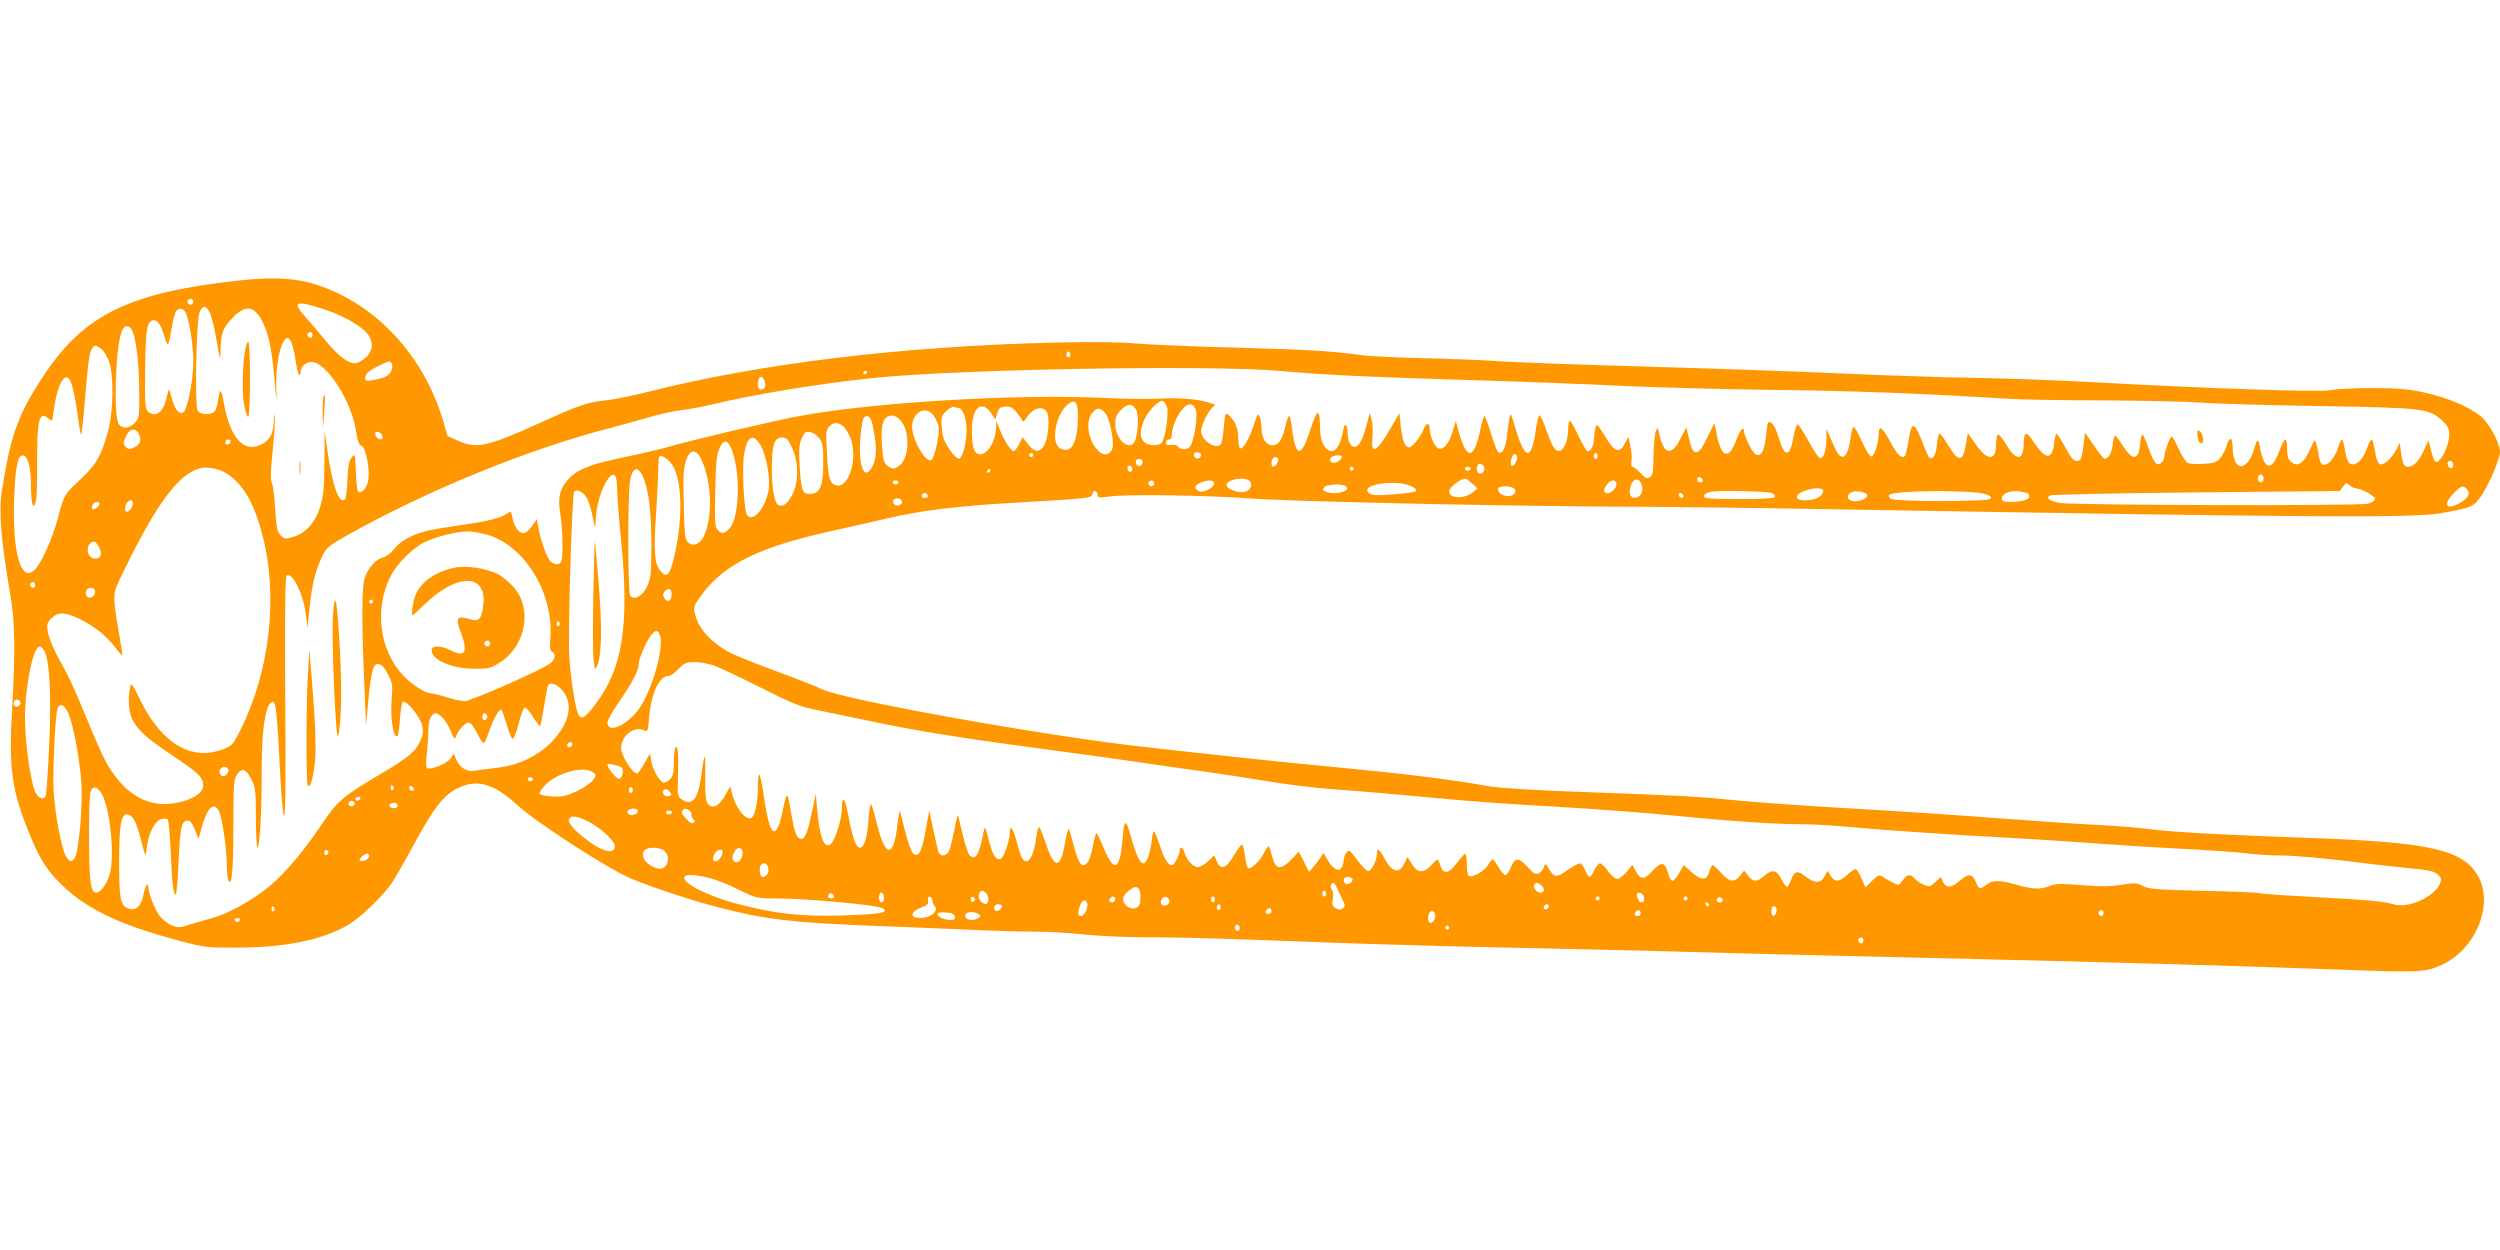 <?xml version="1.0" standalone="no"?>
<!DOCTYPE svg PUBLIC "-//W3C//DTD SVG 20010904//EN"
 "http://www.w3.org/TR/2001/REC-SVG-20010904/DTD/svg10.dtd">
<svg version="1.0" xmlns="http://www.w3.org/2000/svg"
 width="1280pt" height="640pt" viewBox="0 0 1280 640"
 preserveAspectRatio="xMidYMid meet">
<g transform="translate(0,640) scale(0.1,-0.1)"
fill="#ff9800" stroke="none">
<path d="M1235 4965 c-565 -60 -801 -173 -1006 -480 -136 -204 -173 -305 -219
-596 -17 -107 -5 -255 42 -529 25 -145 27 -290 10 -592 -17 -286 -3 -405 74
-600 57 -146 92 -208 158 -276 132 -139 306 -224 625 -309 131 -34 143 -36
298 -35 248 2 428 38 563 115 61 34 180 148 227 217 16 25 67 113 112 196 105
193 152 253 226 289 97 48 185 23 305 -88 97 -89 466 -327 580 -375 107 -45
317 -114 445 -147 239 -62 380 -79 790 -95 149 -5 371 -15 495 -20 124 -6 277
-10 340 -10 63 0 180 -7 260 -15 82 -9 236 -15 355 -14 116 0 433 -9 705 -20
272 -11 729 -25 1015 -31 286 -6 678 -15 870 -20 413 -12 991 -26 1595 -40
618 -14 1451 -38 1895 -55 397 -15 426 -13 509 26 170 79 262 300 188 445 -73
143 -243 182 -872 204 -438 15 -703 30 -815 45 -55 7 -163 16 -240 20 -77 3
-313 19 -525 35 -212 16 -549 39 -750 50 -201 11 -455 29 -565 39 -241 24
-307 27 -820 46 -251 9 -432 20 -485 30 -197 35 -412 62 -810 100 -236 22
-519 52 -955 101 -504 56 -1546 243 -1649 296 -22 12 -130 54 -239 94 -109 40
-219 85 -244 100 -94 55 -151 123 -167 200 -6 26 0 40 39 92 118 157 299 244
675 326 91 20 214 48 273 62 171 40 348 62 635 79 425 25 409 24 415 47 6 22
27 16 27 -8 0 -12 9 -13 53 -7 91 14 493 8 742 -10 230 -16 1391 -41 2035 -42
140 -1 575 -6 965 -13 2473 -42 2939 -45 3085 -19 158 28 166 32 206 91 41 63
94 187 94 223 0 44 -57 149 -100 183 -61 49 -177 97 -291 121 -84 18 -136 22
-269 22 -91 0 -185 -5 -210 -11 -45 -11 -630 9 -1230 42 -146 8 -404 18 -575
21 -170 3 -454 12 -630 20 -331 15 -679 27 -1300 45 -198 6 -427 15 -510 20
-82 6 -260 13 -395 16 -135 3 -276 10 -315 15 -156 22 -277 29 -640 39 -209 5
-441 15 -515 21 -89 8 -231 10 -415 5 -780 -18 -1512 -106 -2090 -253 -77 -19
-174 -39 -215 -43 -95 -10 -137 -25 -335 -115 -268 -122 -326 -134 -418 -92
l-56 25 -21 74 c-51 170 -134 318 -251 443 -86 91 -175 158 -284 211 -155 75
-279 92 -500 69z m-245 -110 c0 -8 -7 -15 -15 -15 -8 0 -15 7 -15 15 0 8 7 15
15 15 8 0 15 -7 15 -15z m685 -44 c91 -31 186 -87 211 -126 28 -42 22 -84 -14
-117 -18 -15 -43 -28 -56 -28 -34 0 -83 37 -144 110 -29 36 -78 93 -108 127
-72 82 -51 88 111 34z m-598 -18 c8 -21 24 -85 33 -143 17 -97 18 -101 19 -49
2 93 11 119 61 171 67 70 112 64 154 -20 33 -66 47 -136 62 -302 9 -105 12
-119 9 -50 -3 61 1 122 11 170 28 135 66 132 86 -8 7 -45 16 -82 20 -82 4 0 8
8 8 18 0 30 35 55 66 48 78 -20 194 -206 216 -349 9 -56 17 -77 29 -80 23 -6
46 -133 33 -184 -9 -37 -37 -64 -51 -49 -4 4 -10 50 -11 102 -4 93 -4 94 -22
71 -13 -17 -19 -45 -21 -114 -2 -50 -8 -95 -12 -99 -30 -30 -66 69 -91 251
l-14 100 -1 -161 c-1 -133 -5 -174 -22 -229 -24 -80 -73 -134 -138 -154 -40
-12 -45 -11 -64 8 -17 17 -22 38 -28 134 -4 63 -11 123 -17 134 -8 14 -7 60 4
163 8 79 13 157 11 174 -3 22 -4 18 -5 -16 -3 -65 -16 -95 -54 -118 -94 -57
-169 20 -202 207 -14 78 -20 80 -30 10 -3 -22 -10 -45 -17 -53 -17 -21 -76
-18 -88 5 -14 26 -6 450 9 496 15 45 37 44 57 -2z m-127 7 c19 -36 40 -169 40
-253 -1 -93 -30 -245 -51 -258 -22 -13 -46 17 -60 74 -7 29 -14 48 -15 42 -2
-5 -8 -29 -14 -52 -17 -68 -58 -93 -94 -58 -13 14 -15 47 -13 218 3 210 10
247 46 247 20 0 36 -25 55 -90 16 -50 19 -46 36 55 6 38 16 75 22 82 15 19 36
16 48 -7z m-271 -97 c20 -52 33 -168 34 -305 1 -131 0 -138 -23 -163 -27 -29
-61 -32 -81 -8 -28 33 -19 376 12 471 13 40 42 43 58 5z m921 -18 c0 -8 -4
-15 -9 -15 -13 0 -22 16 -14 24 11 11 23 6 23 -9z m-1083 -70 c12 -8 30 -36
40 -62 27 -71 24 -261 -5 -366 -37 -130 -61 -169 -161 -261 -58 -54 -66 -67
-94 -176 -29 -110 -86 -236 -121 -269 -71 -66 -114 95 -103 379 6 156 19 213
46 208 25 -5 40 -65 40 -165 1 -91 12 -120 25 -67 4 15 7 107 6 205 0 216 11
258 61 214 15 -15 17 -12 24 41 9 77 32 149 51 165 32 26 49 -22 75 -209 6
-46 13 -81 15 -79 2 2 11 84 19 183 17 200 23 243 38 262 12 16 18 15 44 -3z
m4963 -30 c0 -8 -4 -15 -10 -15 -5 0 -10 7 -10 15 0 8 5 15 10 15 6 0 10 -7
10 -15z m-3475 -46 c12 -19 -4 -55 -30 -67 -14 -7 -44 -15 -65 -18 -34 -6 -40
-4 -40 11 0 21 21 39 75 65 47 23 52 24 60 9z m4560 -39 c219 -20 439 -30 930
-45 275 -8 642 -22 815 -31 173 -8 511 -17 750 -20 396 -4 776 -18 1190 -44
85 -6 319 -10 520 -10 201 -1 424 -6 495 -11 72 -6 346 -14 610 -18 534 -9
563 -12 631 -76 27 -26 34 -40 34 -71 -1 -66 -56 -164 -75 -133 -4 6 -13 32
-19 58 l-12 46 -27 -57 c-26 -58 -60 -87 -91 -75 -9 4 -17 27 -22 63 l-7 58
-17 -35 c-24 -45 -65 -83 -84 -76 -8 3 -17 19 -20 36 -3 17 -9 45 -12 61 -3
17 -9 30 -12 30 -4 0 -15 -23 -25 -50 -20 -57 -59 -90 -86 -73 -9 6 -19 32
-25 67 -4 31 -12 56 -16 56 -4 0 -12 -17 -18 -39 -15 -49 -48 -91 -72 -91 -14
0 -21 10 -26 38 -3 20 -9 51 -14 67 -7 30 -7 30 -33 -27 -31 -70 -65 -92 -97
-63 -15 13 -20 31 -20 67 0 26 -4 48 -9 48 -5 0 -19 -27 -31 -60 -28 -74 -52
-92 -76 -56 -8 14 -18 44 -21 66 -8 57 -17 57 -32 1 -15 -59 -54 -101 -79 -85
-19 13 -30 44 -31 96 -1 51 -16 55 -30 8 -6 -22 -22 -51 -34 -66 -19 -22 -32
-26 -87 -29 -35 -2 -71 0 -80 5 -9 5 -29 36 -44 69 -15 33 -31 63 -36 66 -8 5
-40 -82 -40 -111 0 -6 -7 -17 -15 -24 -22 -19 -37 -1 -64 75 -13 36 -27 67
-31 70 -4 3 -10 -18 -12 -46 -9 -88 -37 -91 -90 -10 -18 28 -36 51 -39 51 -4
0 -9 -21 -12 -46 -5 -48 -27 -81 -46 -70 -6 4 -30 35 -53 69 l-43 62 -7 -60
c-10 -77 -13 -85 -37 -85 -14 0 -30 20 -57 70 -21 39 -41 70 -45 70 -3 0 -9
-20 -11 -45 -11 -92 -44 -91 -105 1 -40 61 -51 57 -52 -16 -2 -80 -41 -79 -88
3 -19 31 -38 55 -44 52 -5 -4 -9 -25 -9 -49 0 -86 -43 -88 -102 -4 l-43 61 -9
-54 c-15 -97 -37 -98 -92 -8 -19 32 -39 59 -43 59 -5 0 -11 -25 -14 -57 -5
-52 -20 -78 -38 -67 -4 2 -19 34 -33 72 -46 117 -58 120 -75 14 -5 -34 -13
-67 -16 -73 -15 -23 -41 0 -75 66 -43 79 -60 92 -61 43 -1 -45 -22 -111 -36
-115 -8 -3 -26 25 -47 70 -18 41 -38 77 -43 80 -6 4 -13 -16 -17 -48 -8 -67
-25 -107 -44 -103 -17 3 -24 13 -57 88 l-24 55 0 -52 c-1 -64 -15 -105 -35
-97 -7 3 -33 42 -57 87 -24 44 -49 82 -54 84 -6 2 -16 -26 -22 -63 -19 -109
-46 -109 -78 1 -14 51 -39 84 -52 72 -3 -4 -8 -30 -10 -59 -10 -120 -47 -143
-88 -55 -14 28 -25 57 -25 64 0 34 -20 16 -39 -37 -39 -106 -77 -97 -101 25
l-12 59 -37 -74 c-27 -56 -41 -75 -56 -75 -16 0 -23 12 -36 64 l-15 63 -30
-58 c-45 -92 -86 -82 -109 26 -8 35 -8 35 -18 10 -5 -14 -10 -70 -11 -124 -1
-84 -4 -100 -19 -110 -15 -9 -23 -5 -47 22 -17 17 -35 32 -41 32 -7 0 -9 11
-6 28 3 15 1 49 -5 76 l-10 50 -16 -30 c-31 -60 -54 -52 -108 38 -36 58 -39
61 -45 38 -4 -14 -7 -41 -8 -60 -1 -34 -15 -60 -33 -60 -5 0 -25 34 -45 75
-19 41 -39 78 -44 81 -5 3 -9 -14 -10 -38 0 -63 -20 -112 -45 -116 -23 -3 -35
16 -74 126 -13 35 -26 59 -30 55 -4 -4 -13 -44 -19 -88 -20 -140 -53 -138 -96
4 -14 46 -27 86 -29 88 -5 6 -13 -37 -21 -114 -7 -60 -24 -91 -44 -78 -6 3
-22 46 -37 95 -15 50 -30 90 -34 90 -3 0 -12 -28 -19 -62 -34 -165 -71 -169
-114 -13 l-13 50 -17 -56 c-18 -60 -47 -95 -72 -85 -19 7 -45 65 -45 101 0 33
-18 32 -31 -2 -15 -40 -58 -93 -74 -93 -22 0 -34 32 -43 107 l-7 68 -47 -81
c-71 -122 -101 -136 -91 -41 3 28 1 68 -4 87 l-10 35 -12 -45 c-20 -78 -35
-112 -54 -124 -25 -15 -47 16 -47 65 0 48 -16 59 -23 16 -9 -59 -34 -107 -56
-107 -34 0 -61 46 -62 109 -2 115 -12 116 -50 1 -48 -149 -76 -145 -95 13 -3
31 -10 57 -14 57 -4 0 -12 -24 -19 -53 -15 -67 -35 -97 -66 -97 -32 0 -55 35
-56 85 0 44 -13 84 -21 69 -3 -5 -13 -31 -22 -59 -20 -63 -53 -118 -66 -110
-6 3 -10 26 -10 51 0 48 -16 89 -47 117 -20 17 -20 16 -27 -59 -3 -42 -11 -82
-16 -89 -25 -30 -100 21 -100 67 0 27 28 89 51 114 l21 22 -34 11 c-56 18
-157 26 -258 20 -52 -3 -180 -1 -285 4 -435 21 -1174 -23 -1546 -92 -142 -26
-562 -125 -699 -165 -30 -8 -118 -29 -195 -45 -175 -36 -242 -61 -289 -108
-49 -50 -62 -99 -47 -186 12 -72 15 -215 5 -241 -8 -21 -37 -20 -58 2 -18 21
-51 115 -61 176 l-6 39 -25 -37 c-14 -20 -33 -36 -44 -36 -23 0 -48 34 -56 77
-3 18 -8 33 -10 33 -1 0 -18 -9 -36 -20 -19 -11 -78 -26 -131 -35 -53 -8 -141
-22 -194 -30 -117 -18 -191 -52 -234 -105 -18 -22 -44 -42 -60 -45 -34 -8 -72
-51 -91 -102 -16 -45 -17 -218 -3 -538 l9 -220 12 130 c12 135 25 185 46 185
22 0 34 -13 58 -59 19 -38 21 -54 16 -109 -10 -100 8 -221 30 -199 4 4 9 43
12 87 3 44 9 83 15 87 16 10 86 -74 97 -118 8 -30 7 -46 -5 -76 -25 -59 -60
-89 -205 -175 -193 -114 -222 -139 -296 -249 -96 -143 -191 -257 -275 -327
-79 -67 -216 -143 -289 -161 -25 -7 -74 -21 -110 -32 -60 -20 -68 -20 -101 -6
-20 8 -48 30 -62 48 -24 33 -57 115 -57 144 0 36 -17 10 -26 -37 -10 -58 -39
-83 -78 -69 -39 15 -46 46 -46 231 0 192 9 250 40 250 28 0 47 -34 70 -125 11
-43 22 -80 24 -82 2 -2 6 19 9 46 8 66 41 129 72 137 13 3 28 3 33 0 5 -3 12
-76 16 -163 7 -166 13 -223 26 -223 4 0 10 71 14 159 8 183 14 215 43 219 16
2 24 -7 40 -45 l20 -48 12 45 c29 112 64 150 92 98 15 -29 39 -186 40 -268 0
-36 4 -74 8 -85 17 -44 26 47 26 275 0 211 2 239 18 264 25 37 47 30 74 -24
21 -40 23 -58 23 -197 0 -84 4 -153 8 -153 12 0 22 178 22 399 0 194 16 311
44 340 13 13 16 11 25 -11 5 -14 15 -133 21 -264 6 -131 15 -259 20 -284 12
-67 14 73 10 686 -2 363 1 523 8 528 30 18 88 -101 99 -208 l7 -61 12 114 c13
117 30 185 67 259 18 37 35 51 122 100 415 233 941 447 1355 552 47 12 129 35
183 51 53 16 132 34 175 39 42 5 113 18 157 29 205 50 549 107 820 135 436 46
1744 69 2100 36z m-2125 -4 c0 -3 -4 -8 -10 -11 -5 -3 -10 -1 -10 4 0 6 5 11
10 11 6 0 10 -2 10 -4z m-524 -52 c4 -17 2 -29 -7 -34 -18 -12 -29 -3 -29 24
0 42 26 50 36 10z m1603 -178 c-2 -135 -33 -191 -90 -162 -51 25 -25 176 39
226 37 30 52 11 51 -64z m456 50 c10 -30 -8 -161 -27 -183 -15 -18 -68 -16
-90 4 -24 21 -23 63 3 118 22 47 74 98 93 92 6 -2 15 -16 21 -31z m-157 -16
c14 -27 8 -129 -9 -162 -27 -50 -99 14 -99 89 0 36 6 50 30 75 34 34 59 33 78
-2z m303 6 c12 -25 0 -127 -21 -181 -11 -28 -50 -34 -69 -11 -6 7 -22 11 -36
8 -18 -3 -25 0 -25 12 0 9 7 16 15 16 10 0 15 10 15 30 0 17 11 53 25 80 36
71 76 90 96 46z m-1210 4 c18 0 39 -61 38 -112 -1 -70 -20 -142 -39 -146 -9
-1 -30 19 -49 48 -27 40 -36 63 -39 110 -4 53 -2 61 22 85 16 16 33 24 42 21
9 -3 20 -6 25 -6z m164 -26 l21 -32 10 32 c7 25 15 32 40 34 25 2 37 -3 57
-27 14 -17 28 -36 30 -43 4 -9 9 -8 18 6 36 58 88 74 110 34 14 -26 7 -124
-13 -164 -20 -43 -51 -42 -84 1 l-28 37 -18 -36 c-10 -20 -23 -36 -28 -36 -13
0 -47 51 -69 106 l-20 49 -1 -35 c-3 -78 -53 -150 -93 -134 -22 8 -31 43 -31
125 0 112 51 155 99 83z m587 -4 c21 -29 43 -139 34 -174 -8 -33 -42 -43 -68
-19 -54 48 -74 151 -37 197 25 32 45 31 71 -4z m-883 -6 c11 -14 23 -41 27
-59 6 -33 -19 -152 -36 -169 -25 -25 -100 101 -100 168 0 75 68 113 109 60z
m-156 -44 c40 -67 26 -191 -25 -219 -23 -13 -28 -13 -50 1 -22 15 -26 26 -32
106 -7 94 1 134 30 150 24 13 57 -3 77 -38z m-164 23 c5 -10 14 -51 20 -91 12
-77 5 -129 -22 -166 -47 -65 -71 82 -41 247 6 31 29 36 43 10z m-140 -37 c8
-6 22 -29 32 -51 46 -99 -3 -271 -71 -250 -32 10 -39 34 -46 162 -6 114 -6
121 14 141 22 22 42 21 71 -2z m-3607 -40 c14 -32 5 -53 -27 -68 -21 -9 -29
-9 -41 4 -14 14 -14 19 0 52 18 43 50 49 68 12z m1246 -10 c3 -13 -1 -17 -14
-14 -11 2 -20 11 -22 22 -3 13 1 17 14 14 11 -2 20 -11 22 -22z m2236 -9 c18
-24 21 -43 21 -125 0 -115 -15 -155 -58 -160 -47 -6 -54 9 -62 131 -6 92 -4
120 9 150 13 33 20 38 42 35 15 -2 36 -15 48 -31z m-297 -42 c27 -49 47 -163
39 -219 -15 -96 -81 -174 -111 -133 -16 22 -27 241 -15 313 16 94 48 109 87
39z m158 -7 c34 -72 35 -175 3 -238 -28 -53 -51 -69 -75 -54 -22 14 -36 123
-30 236 4 84 16 108 54 108 19 0 29 -10 48 -52z m-2875 34 c0 -13 -12 -22 -22
-16 -10 6 -1 24 13 24 5 0 9 -4 9 -8z m2572 -60 c41 -122 31 -340 -18 -389
-27 -27 -37 -28 -59 -6 -15 14 -16 39 -13 197 3 142 7 189 21 219 23 54 47 47
69 -21z m-164 -29 c56 -110 63 -299 16 -398 -20 -42 -57 -56 -82 -31 -17 17
-19 46 -23 306 -2 137 48 205 89 123z m2562 17 c0 -5 -5 -12 -11 -16 -14 -8
-33 11 -25 25 7 11 36 4 36 -9z m-860 0 c0 -5 -4 -10 -10 -10 -5 0 -10 5 -10
10 0 6 5 10 10 10 6 0 10 -4 10 -10z m2471 -36 c-17 -37 -36 -18 -21 21 8 21
14 25 22 17 9 -9 8 -18 -1 -38z m419 31 c0 -8 -4 -15 -10 -15 -5 0 -10 7 -10
15 0 8 5 15 10 15 6 0 10 -7 10 -15z m-4748 -32 c60 -67 69 -278 19 -487 -22
-92 -36 -107 -68 -71 -32 36 -37 100 -24 290 6 94 11 197 11 231 0 33 3 64 6
67 8 8 34 -6 56 -30z m3438 29 c0 -14 -23 -32 -42 -32 -20 0 -25 26 -5 33 20
8 47 8 47 -1z m-327 -8 c8 -9 -11 -44 -23 -44 -6 0 -10 8 -10 18 0 27 18 41
33 26z m-693 -18 c0 -21 -21 -31 -30 -15 -5 7 -6 17 -4 21 9 14 34 9 34 -6z
m6710 -17 c0 -24 -23 -21 -28 4 -2 10 3 17 12 17 10 0 16 -9 16 -21z m-4960
-19 c0 -23 -29 -35 -36 -15 -4 8 -4 22 0 30 7 20 36 8 36 -15z m-1805 -10 c-5
-8 -11 -8 -17 -2 -6 6 -7 16 -3 22 5 8 11 8 17 2 6 -6 7 -16 3 -22z m-4633
-15 c86 -57 141 -153 184 -324 79 -310 34 -692 -115 -989 -38 -75 -44 -81 -88
-98 -162 -62 -313 27 -423 248 -45 93 -48 96 -54 67 -13 -64 -6 -133 15 -169
36 -60 70 -89 206 -181 135 -91 153 -109 153 -153 0 -59 -150 -110 -255 -87
-97 22 -176 91 -243 211 -17 30 -62 133 -101 228 -39 96 -85 199 -102 230 -59
104 -89 170 -95 211 -5 34 -3 43 19 65 33 33 67 33 136 1 77 -36 143 -87 187
-145 21 -27 39 -48 41 -47 1 2 -6 48 -16 103 -10 54 -21 127 -24 162 -5 62 -4
66 58 192 161 326 266 466 373 501 40 12 102 1 144 -26z m5768 25 c0 -5 -4
-10 -10 -10 -5 0 -10 5 -10 10 0 6 5 10 10 10 6 0 10 -4 10 -10z m600 0 c0 -5
-7 -10 -15 -10 -8 0 -15 5 -15 10 0 6 7 10 15 10 8 0 15 -4 15 -10z m-4242
-33 c32 -65 46 -172 47 -347 0 -159 -2 -179 -22 -222 -23 -50 -63 -72 -86 -49
-13 13 -14 520 -1 591 11 64 38 76 62 27z m1782 23 c0 -5 -5 -10 -11 -10 -5 0
-7 5 -4 10 3 6 8 10 11 10 2 0 4 -4 4 -10z m-1916 -36 c3 -9 6 -38 6 -64 0
-27 9 -147 21 -267 41 -427 7 -644 -131 -827 -57 -75 -77 -86 -91 -49 -16 43
-37 177 -44 292 -8 119 14 832 25 844 14 16 50 -4 66 -35 9 -17 22 -60 29 -97
12 -61 13 -63 14 -24 2 66 21 144 49 196 26 48 45 59 56 31z m8436 -4 c0 -11
-7 -20 -15 -20 -8 0 -15 9 -15 20 0 11 7 20 15 20 8 0 15 -9 15 -20z m-2872
-8 c2 -7 -3 -12 -12 -12 -9 0 -16 7 -16 16 0 17 22 14 28 -4z m-2319 -6 c20
-23 -4 -56 -39 -56 -38 0 -80 19 -80 37 0 29 98 45 119 19z m1138 -11 l28 -25
-22 -19 c-44 -37 -123 -35 -123 3 0 21 52 62 82 65 4 1 20 -10 35 -24z m870
-13 c7 -29 -7 -56 -32 -60 -23 -5 -37 17 -29 48 12 54 48 61 61 12z m-3807 18
c0 -5 -7 -10 -15 -10 -8 0 -15 5 -15 10 0 6 7 10 15 10 8 0 15 -4 15 -10z
m1310 -5 c0 -8 -7 -15 -15 -15 -8 0 -15 7 -15 15 0 8 7 15 15 15 8 0 15 -7 15
-15z m304 7 c13 -21 -44 -57 -74 -47 -11 4 -20 12 -20 19 0 24 81 48 94 28z
m2060 -1 c15 -24 -37 -72 -57 -52 -7 7 -5 18 7 35 17 26 40 34 50 17z m-1080
-10 c38 -9 64 -26 55 -36 -10 -9 -188 -25 -218 -19 -31 7 -41 27 -19 40 33 21
124 28 182 15z m4867 -21 c28 -1 99 -39 99 -54 0 -9 -15 -19 -37 -25 -44 -12
-1513 -8 -1578 4 -52 10 -72 25 -50 38 9 5 340 12 751 16 l734 7 16 23 c15 20
17 21 33 7 10 -9 24 -16 32 -16z m-5172 11 c35 -22 -48 -48 -96 -30 -21 8 -23
12 -13 24 14 16 86 20 109 6z m860 -10 c22 -14 5 -41 -27 -41 -30 0 -52 16
-52 37 0 15 57 18 79 4z m4879 -3 c23 -23 12 -47 -33 -73 -71 -42 -91 -9 -31
51 37 37 46 40 64 22z m-3293 -8 c3 -5 -3 -18 -15 -30 -26 -26 -120 -30 -120
-5 0 31 119 61 135 35z m-262 -15 c10 -4 16 -13 14 -19 -3 -8 -59 -11 -183
-11 -152 0 -179 2 -179 15 0 9 14 18 35 22 43 8 288 3 313 -7z m480 -2 c28
-16 -31 -48 -70 -38 -27 6 -30 30 -5 44 15 9 54 6 75 -6z m615 -4 c25 -8 31
-14 22 -23 -16 -16 -495 -15 -511 1 -7 7 -10 15 -7 19 24 24 430 27 496 3z
m214 5 c5 -3 8 -11 8 -18 0 -15 -43 -26 -101 -26 -32 0 -39 4 -39 19 0 25 44
42 90 35 19 -3 38 -8 42 -10z m-5632 -15 c0 -5 -7 -9 -15 -9 -15 0 -20 12 -9
23 8 8 24 -1 24 -14z m3867 -5 c-9 -9 -28 6 -21 18 4 6 10 6 17 -1 6 -6 8 -13
4 -17z m-3999 -21 c5 -17 -26 -29 -40 -15 -6 6 -7 15 -3 22 9 14 37 9 43 -7z
m-3938 -11 c0 -19 -18 -42 -32 -42 -12 0 -9 35 4 48 17 17 28 15 28 -6z m-170
-1 c0 -12 -29 -35 -36 -28 -11 10 5 37 21 37 8 0 15 -4 15 -9z m1975 -156
c195 -50 349 -295 333 -527 -4 -53 -2 -71 8 -75 20 -7 17 -37 -4 -56 -34 -31
-410 -197 -445 -197 -14 0 -54 9 -89 20 -34 11 -71 20 -81 20 -29 0 -102 47
-145 94 -121 132 -146 341 -61 508 32 63 115 145 175 173 58 28 157 52 214 54
20 1 63 -6 95 -14z m-1977 -69 c17 -35 9 -56 -22 -56 -34 0 -50 52 -24 78 17
17 31 10 46 -22z m-328 -191 c0 -8 -4 -15 -9 -15 -13 0 -22 16 -14 24 11 11
23 6 23 -9z m304 -24 c10 -16 -5 -41 -25 -41 -19 0 -27 29 -12 43 9 10 31 9
37 -2z m2954 -32 c-4 -30 -24 -35 -37 -10 -9 15 -7 23 5 36 20 20 37 7 32 -26z
m-1528 -29 c0 -5 -4 -10 -10 -10 -5 0 -10 5 -10 10 0 6 5 10 10 10 6 0 10 -4
10 -10z m955 -109 c3 -5 1 -12 -5 -16 -5 -3 -10 1 -10 9 0 18 6 21 15 7z m514
-63 c22 -60 -38 -277 -104 -373 -60 -87 -165 -135 -165 -74 0 10 25 56 57 101
73 108 103 165 103 197 0 29 43 126 67 153 21 24 32 23 42 -4z m-3150 -84 c26
-58 34 -223 23 -474 -6 -135 -14 -253 -18 -263 -9 -26 -36 -17 -53 17 -24 52
-52 245 -53 371 -1 165 41 375 75 375 8 0 19 -12 26 -26z m3433 -74 c29 -11
136 -62 238 -113 162 -82 198 -96 290 -114 58 -12 191 -40 295 -61 217 -46
457 -84 895 -142 168 -22 382 -52 475 -66 94 -14 233 -34 310 -44 77 -11 223
-33 325 -50 102 -17 248 -35 325 -40 163 -12 302 -24 582 -50 110 -11 362 -29
560 -40 197 -11 468 -31 603 -45 289 -29 526 -45 665 -45 55 0 170 -7 255 -15
173 -16 512 -39 815 -55 110 -6 286 -17 390 -25 105 -8 316 -22 471 -30 155
-8 314 -19 355 -25 41 -5 113 -10 161 -10 80 0 260 -17 438 -40 41 -6 137 -16
213 -24 116 -11 142 -17 159 -34 19 -18 20 -24 8 -51 -16 -40 -88 -87 -154
-101 -41 -8 -61 -7 -101 5 -33 10 -152 20 -350 30 -165 9 -307 18 -315 22 -8
3 -139 9 -290 12 -239 6 -279 9 -309 25 -30 16 -41 17 -110 6 -57 -9 -108 -10
-204 -2 -106 9 -133 8 -162 -4 -46 -19 -87 -18 -170 6 -87 25 -123 25 -155 0
-34 -26 -37 -25 -54 15 -18 43 -38 44 -83 5 -41 -37 -70 -38 -85 -5 l-11 25
-28 -26 c-26 -24 -31 -26 -58 -14 -16 6 -37 20 -47 31 -23 26 -39 24 -62 -8
-20 -28 -20 -28 -54 -10 -18 9 -41 22 -50 29 -15 11 -23 7 -52 -21 l-35 -34
-20 46 c-11 26 -25 47 -30 47 -6 0 -26 -13 -44 -30 -42 -37 -61 -38 -84 -4
l-16 26 -13 -25 c-23 -44 -52 -43 -112 4 -30 23 -48 15 -62 -27 -6 -19 -16
-34 -21 -34 -5 0 -18 18 -29 40 -24 47 -46 51 -88 15 -38 -32 -55 -32 -81 1
l-21 27 -21 -27 c-29 -36 -55 -33 -96 14 -20 22 -40 40 -44 40 -5 0 -12 -15
-17 -32 -12 -47 -41 -48 -91 -3 l-40 36 -23 -40 c-13 -23 -28 -41 -35 -41 -7
0 -17 18 -23 41 -16 57 -34 59 -79 10 -43 -47 -62 -47 -87 1 l-16 30 -30 -36
c-16 -20 -38 -36 -48 -36 -10 0 -31 18 -47 40 -15 22 -34 40 -41 40 -7 0 -20
-16 -29 -35 -9 -19 -20 -35 -25 -35 -4 0 -14 16 -22 35 -8 19 -21 35 -27 35
-7 0 -36 -16 -65 -36 -56 -39 -66 -38 -94 8 -17 28 -18 29 -25 9 -3 -12 -15
-26 -26 -32 -17 -8 -25 -4 -56 30 -46 52 -66 52 -87 1 -9 -22 -21 -40 -28 -40
-7 0 -23 18 -36 40 -12 22 -26 40 -30 40 -4 0 -15 -14 -24 -30 -18 -31 -81
-66 -98 -55 -6 4 -10 31 -10 61 0 31 -4 54 -9 52 -5 -1 -24 -23 -43 -48 -40
-53 -68 -58 -82 -15 -14 42 -13 42 -46 7 -40 -45 -74 -43 -102 5 l-22 36 -14
-31 c-28 -58 -64 -50 -103 22 -26 50 -39 58 -39 26 0 -34 -28 -90 -44 -90 -9
0 -34 25 -57 57 -39 52 -43 55 -55 38 -8 -11 -14 -27 -14 -38 0 -10 -5 -27
-10 -38 -14 -26 -44 -10 -73 38 l-21 36 -15 -24 c-9 -13 -26 -35 -37 -48 l-22
-25 -26 52 -26 52 -39 -41 c-54 -56 -80 -52 -97 14 -7 27 -15 51 -17 54 -3 3
-15 -13 -26 -35 -21 -42 -68 -85 -81 -77 -5 3 -12 30 -15 60 -4 31 -11 57 -15
60 -4 2 -23 -21 -41 -53 -41 -69 -69 -79 -89 -32 l-13 31 -31 -30 c-18 -17
-42 -31 -53 -31 -24 0 -60 40 -69 77 -7 26 -24 31 -24 8 0 -22 -28 -75 -40
-75 -19 0 -39 32 -60 97 -13 38 -26 72 -30 76 -4 4 -10 -16 -13 -46 -9 -70
-26 -117 -43 -117 -18 0 -36 39 -64 138 -26 95 -35 91 -43 -19 -13 -156 -43
-169 -96 -41 -19 45 -36 80 -38 78 -2 -2 -11 -34 -18 -71 -15 -69 -28 -95 -50
-95 -15 0 -30 33 -51 112 -8 35 -18 67 -22 73 -3 5 -12 -27 -19 -70 -23 -136
-54 -137 -98 -4 -15 43 -30 81 -34 84 -5 2 -11 -20 -15 -51 -8 -69 -30 -124
-50 -124 -19 0 -29 19 -51 103 -18 67 -35 88 -35 44 0 -40 -30 -128 -46 -134
-25 -9 -41 17 -62 97 -18 72 -19 74 -26 40 -24 -119 -40 -146 -71 -120 -8 6
-24 56 -37 111 -12 54 -23 97 -25 96 -1 -2 -9 -37 -17 -78 -8 -41 -19 -86 -25
-101 -12 -32 -45 -38 -56 -10 -5 13 -40 172 -46 211 -1 3 -9 -41 -19 -98 -20
-114 -38 -147 -66 -119 -9 9 -27 60 -40 113 -13 54 -25 99 -27 102 -2 2 -7
-25 -11 -59 -19 -184 -62 -186 -107 -3 -12 50 -25 94 -29 98 -4 4 -10 -29 -13
-75 -6 -94 -22 -148 -43 -148 -21 0 -39 49 -60 162 -18 98 -34 112 -34 32 0
-48 -35 -158 -56 -175 -34 -28 -57 31 -70 176 l-7 80 -22 -101 c-21 -105 -37
-137 -60 -128 -18 7 -30 43 -45 134 -18 112 -21 113 -41 16 -33 -164 -67 -147
-95 49 -10 66 -21 124 -26 129 -4 6 -8 -27 -8 -72 0 -81 -18 -152 -39 -152
-35 0 -77 60 -95 135 l-7 29 -27 -47 c-30 -55 -66 -72 -89 -41 -10 14 -13 48
-12 127 1 59 0 109 -3 112 -3 3 -10 -36 -16 -86 -16 -127 -46 -168 -98 -134
-25 16 -26 20 -23 103 4 125 1 174 -11 167 -5 -3 -10 -37 -10 -76 0 -56 -4
-73 -21 -90 -11 -11 -26 -18 -32 -16 -21 6 -55 66 -62 108 l-7 41 -29 -51
c-16 -28 -33 -51 -37 -51 -24 0 -82 92 -82 130 0 60 66 114 114 92 23 -10 23
-9 29 61 12 133 52 217 104 217 8 0 29 16 47 35 30 31 39 35 84 35 28 0 75 -9
104 -20z m-789 -118 c57 -60 51 -145 -17 -234 -72 -94 -183 -154 -311 -169
-44 -5 -95 -12 -113 -15 -40 -8 -78 15 -96 57 l-13 30 -16 -24 c-17 -26 -102
-61 -120 -50 -6 3 -7 27 -3 62 4 31 8 86 9 123 1 49 7 72 19 85 17 16 19 16
45 -3 16 -12 38 -45 49 -74 18 -43 23 -49 28 -32 11 32 46 72 65 72 11 0 27
-20 45 -56 15 -31 31 -53 35 -48 5 5 16 32 25 59 19 59 54 120 64 111 3 -4 15
-39 27 -77 11 -39 24 -71 30 -72 5 -1 19 34 30 77 11 44 25 81 31 83 7 2 26
-19 43 -48 18 -28 34 -49 37 -46 2 2 11 46 19 98 9 52 17 100 20 107 8 21 40
13 68 -16z m-2768 -73 c0 -7 -8 -15 -17 -17 -18 -3 -25 18 -11 32 10 10 28 1
28 -15z m245 -51 c26 -60 60 -244 67 -364 6 -103 -10 -302 -28 -361 -13 -41
-34 -42 -53 -4 -22 42 -54 212 -61 326 -7 100 8 394 20 428 12 30 35 19 55
-25z m2145 -18 c0 -7 -6 -15 -12 -17 -8 -3 -13 4 -13 17 0 13 5 20 13 18 6 -3
12 -11 12 -18z m435 -138 c0 -13 -12 -22 -22 -16 -10 6 -1 24 13 24 5 0 9 -4
9 -8z m253 -122 c13 -12 4 -55 -13 -57 -13 -3 -60 55 -60 73 0 7 63 -6 73 -16z
m-2013 -15 c0 -7 -6 -18 -14 -24 -20 -17 -44 13 -26 33 13 17 40 10 40 -9z
m1865 -9 c18 -13 18 -15 2 -39 -9 -14 -46 -40 -82 -57 -55 -26 -74 -30 -127
-28 -35 2 -63 8 -65 15 -2 6 12 27 31 46 62 62 195 97 241 63z m-307 -37 c-2
-6 -8 -10 -13 -10 -5 0 -11 4 -13 10 -2 6 4 11 13 11 9 0 15 -5 13 -11z m-713
-38 c3 -5 1 -12 -5 -16 -5 -3 -10 1 -10 9 0 18 6 21 15 7z m102 -17 c-9 -9
-28 6 -21 18 4 6 10 6 17 -1 6 -6 8 -13 4 -17z m-1596 -19 c43 -74 67 -319 41
-411 -14 -48 -47 -94 -68 -94 -30 0 -37 53 -38 270 -1 118 3 228 7 243 10 36
35 33 58 -8z m2719 20 c0 -8 -4 -15 -10 -15 -5 0 -10 7 -10 15 0 8 5 15 10 15
6 0 10 -7 10 -15z m190 -10 c10 -12 9 -16 -5 -21 -17 -7 -38 13 -29 28 8 12
20 10 34 -7z m-1585 -35 c-3 -5 -10 -10 -16 -10 -5 0 -9 5 -9 10 0 6 7 10 16
10 8 0 12 -4 9 -10z m-30 -19 c7 -12 -12 -24 -25 -16 -11 7 -4 25 10 25 5 0
11 -4 15 -9z m220 -10 c3 -5 1 -13 -5 -16 -15 -9 -43 3 -35 15 8 13 32 13 40
1z m1230 -30 c8 -14 -28 -31 -44 -21 -8 4 -10 13 -7 19 9 13 43 15 51 2z m259
3 c9 -3 16 -14 16 -24 0 -11 5 -22 11 -26 7 -4 7 -10 1 -16 -7 -7 -19 -2 -36
17 -27 29 -30 37 -19 48 8 8 8 8 27 1z m-84 -14 c0 -5 -7 -10 -15 -10 -8 0
-15 5 -15 10 0 6 7 10 15 10 8 0 15 -4 15 -10z m-419 -51 c66 -36 132 -101
127 -127 -6 -32 -51 -25 -114 17 -77 52 -128 105 -121 125 10 24 43 19 108
-15z m381 -146 c37 -33 12 -101 -34 -90 -59 15 -95 66 -66 95 17 17 78 15 100
-5z m400 -13 c-3 -31 -20 -50 -38 -43 -17 6 -18 27 -3 54 14 28 45 20 41 -11z
m-2120 5 c0 -5 -5 -11 -11 -13 -6 -2 -11 4 -11 13 0 9 5 15 11 13 6 -2 11 -8
11 -13z m2018 4 c0 -20 -21 -49 -35 -49 -18 0 -19 14 -5 41 11 20 40 26 40 8z
m-1810 -23 c0 -16 -37 -32 -48 -21 -7 7 25 35 40 35 4 0 8 -6 8 -14z m2043
-58 c7 -24 -8 -48 -29 -48 -14 0 -20 51 -7 63 13 14 31 6 36 -15z m-299 -54
c33 -8 101 -35 150 -60 86 -42 93 -44 181 -44 163 0 528 -33 556 -51 34 -21
-15 -30 -202 -36 -218 -6 -333 6 -532 56 -165 42 -309 116 -280 145 11 10 63
7 127 -10z m3290 -3 c8 -12 -21 -34 -34 -26 -17 11 -11 35 9 35 11 0 22 -4 25
-9z m-76 -53 c8 -18 20 -45 28 -59 12 -23 12 -28 0 -39 -11 -9 -20 -9 -37 0
-18 10 -20 18 -15 48 3 20 1 41 -5 48 -11 13 -5 34 9 34 4 0 13 -15 20 -32z
m1046 16 c17 -17 13 -34 -8 -34 -18 0 -39 27 -31 40 9 14 21 13 39 -6z m-2056
-38 c2 -16 1 -39 -2 -52 -12 -46 -86 -24 -86 26 0 19 50 62 68 58 10 -2 18
-14 20 -32z m-790 2 c19 -19 15 -60 -4 -56 -23 4 -39 32 -31 52 8 19 19 20 35
4z m1742 -3 c0 -8 -4 -15 -10 -15 -5 0 -10 7 -10 15 0 8 5 15 10 15 6 0 10 -7
10 -15z m-2520 -16 c0 -5 -7 -9 -15 -9 -15 0 -20 12 -9 23 8 8 24 -1 24 -14z
m256 -4 c1 -15 -3 -25 -12 -25 -8 0 -14 10 -14 25 0 33 25 33 26 0z m3892 -3
c4 -26 -22 -31 -32 -6 -10 26 -7 36 12 32 9 -2 18 -13 20 -26z m-3643 -15 c0
-8 4 -19 8 -23 27 -27 -15 -64 -73 -64 -56 0 -48 35 13 56 25 9 31 16 29 34
-3 15 1 21 10 18 7 -3 13 -12 13 -21z m217 8 c0 -5 -5 -11 -11 -13 -6 -2 -11
4 -11 13 0 9 5 15 11 13 6 -2 11 -8 11 -13z m718 0 c0 -8 -7 -15 -15 -15 -16
0 -20 12 -8 23 11 12 23 8 23 -8z m278 -6 c3 -19 -27 -34 -40 -21 -13 13 2 43
21 40 9 -2 17 -10 19 -19z m232 6 c0 -8 -4 -15 -10 -15 -5 0 -10 7 -10 15 0 8
5 15 10 15 6 0 10 -7 10 -15z m1970 5 c0 -5 -4 -10 -10 -10 -5 0 -10 5 -10 10
0 6 5 10 10 10 6 0 10 -4 10 -10z m450 0 c0 -5 -4 -10 -10 -10 -5 0 -10 5 -10
10 0 6 5 10 10 10 6 0 10 -4 10 -10z m180 -11 c0 -5 -7 -9 -15 -9 -15 0 -20
12 -9 23 8 8 24 -1 24 -14z m-3254 -12 c8 -21 -14 -67 -31 -67 -17 0 -19 18
-5 54 10 28 28 34 36 13z m3185 -10 c-1 -12 -15 -9 -19 4 -3 6 1 10 8 8 6 -3
11 -8 11 -12z m-3621 -6 c0 -13 -26 -32 -33 -24 -14 13 -6 33 13 33 11 0 20
-4 20 -9z m1120 -6 c0 -8 -4 -15 -10 -15 -5 0 -10 7 -10 15 0 8 5 15 10 15 6
0 10 -7 10 -15z m1680 7 c0 -13 -12 -22 -22 -16 -10 6 -1 24 13 24 5 0 9 -4 9
-8z m-6525 -11 c3 -5 1 -12 -5 -16 -5 -3 -10 1 -10 9 0 18 6 21 15 7z m7689 0
c8 -12 -3 -41 -15 -41 -5 0 -9 11 -9 25 0 25 14 34 24 16z m-2584 -16 c0 -8
-7 -15 -15 -15 -16 0 -20 12 -8 23 11 12 23 8 23 -8z m838 -19 c2 -9 -2 -24
-9 -32 -17 -21 -33 -2 -25 31 7 28 29 29 34 1z m1052 9 c0 -8 -7 -15 -15 -15
-16 0 -20 12 -8 23 11 12 23 8 23 -8z m2370 0 c0 -8 -4 -15 -9 -15 -13 0 -22
16 -14 24 11 11 23 6 23 -9z m-5882 -17 c3 -14 -3 -18 -23 -18 -31 0 -65 16
-65 31 0 6 18 9 42 7 31 -2 44 -8 46 -20z m122 12 c13 -9 13 -11 0 -20 -32
-21 -81 -6 -65 20 8 13 45 13 65 0z m-3782 -31 c-2 -6 -8 -10 -13 -10 -5 0
-11 4 -13 10 -2 6 4 11 13 11 9 0 15 -5 13 -11z m5117 -49 c-5 -8 -11 -8 -17
-2 -6 6 -7 16 -3 22 5 8 11 8 17 2 6 -6 7 -16 3 -22z m1075 10 c0 -5 -4 -10
-10 -10 -5 0 -10 5 -10 10 0 6 5 10 10 10 6 0 10 -4 10 -10z m2120 -65 c0 -8
-4 -15 -9 -15 -13 0 -22 16 -14 24 11 11 23 6 23 -9z"/>
<path d="M1256 4613 c-15 -91 -18 -223 -6 -286 7 -37 16 -64 21 -61 12 7 12
384 0 384 -4 0 -11 -17 -15 -37z"/>
<path d="M1656 4365 c-3 -9 -5 -49 -4 -88 l1 -72 7 85 c6 92 6 100 -4 75z"/>
<path d="M1533 4005 c0 -33 2 -45 4 -27 2 18 2 45 0 60 -2 15 -4 0 -4 -33z"/>
<path d="M11250 4182 c0 -27 10 -52 21 -52 15 0 10 47 -6 60 -12 10 -15 9 -15
-8z"/>
<path d="M1705 3255 c-9 -102 14 -665 26 -624 17 63 20 241 9 450 -15 258 -24
305 -35 174z"/>
<path d="M1576 2940 c-9 -170 -9 -547 0 -562 13 -21 33 58 39 154 3 56 -2 182
-13 318 l-18 225 -8 -135z"/>
<path d="M3038 3358 c-3 -150 -3 -300 1 -333 7 -60 7 -60 20 -30 22 52 24 202
6 420 -9 116 -18 211 -19 213 -2 1 -5 -121 -8 -270z"/>
<path d="M2325 3493 c-108 -24 -183 -82 -204 -159 -10 -37 -15 -84 -8 -84 2 0
28 24 59 54 169 164 324 162 302 -5 -10 -73 -21 -84 -72 -68 -62 18 -71 5 -44
-66 40 -103 25 -132 -47 -96 -52 27 -101 28 -101 3 0 -51 98 -94 216 -96 73
-1 85 2 129 29 139 86 174 281 72 392 -23 25 -57 53 -77 63 -62 31 -165 47
-225 33z m185 -388 c0 -8 -7 -15 -15 -15 -8 0 -15 7 -15 15 0 8 7 15 15 15 8
0 15 -7 15 -15z"/>
</g>
</svg>
